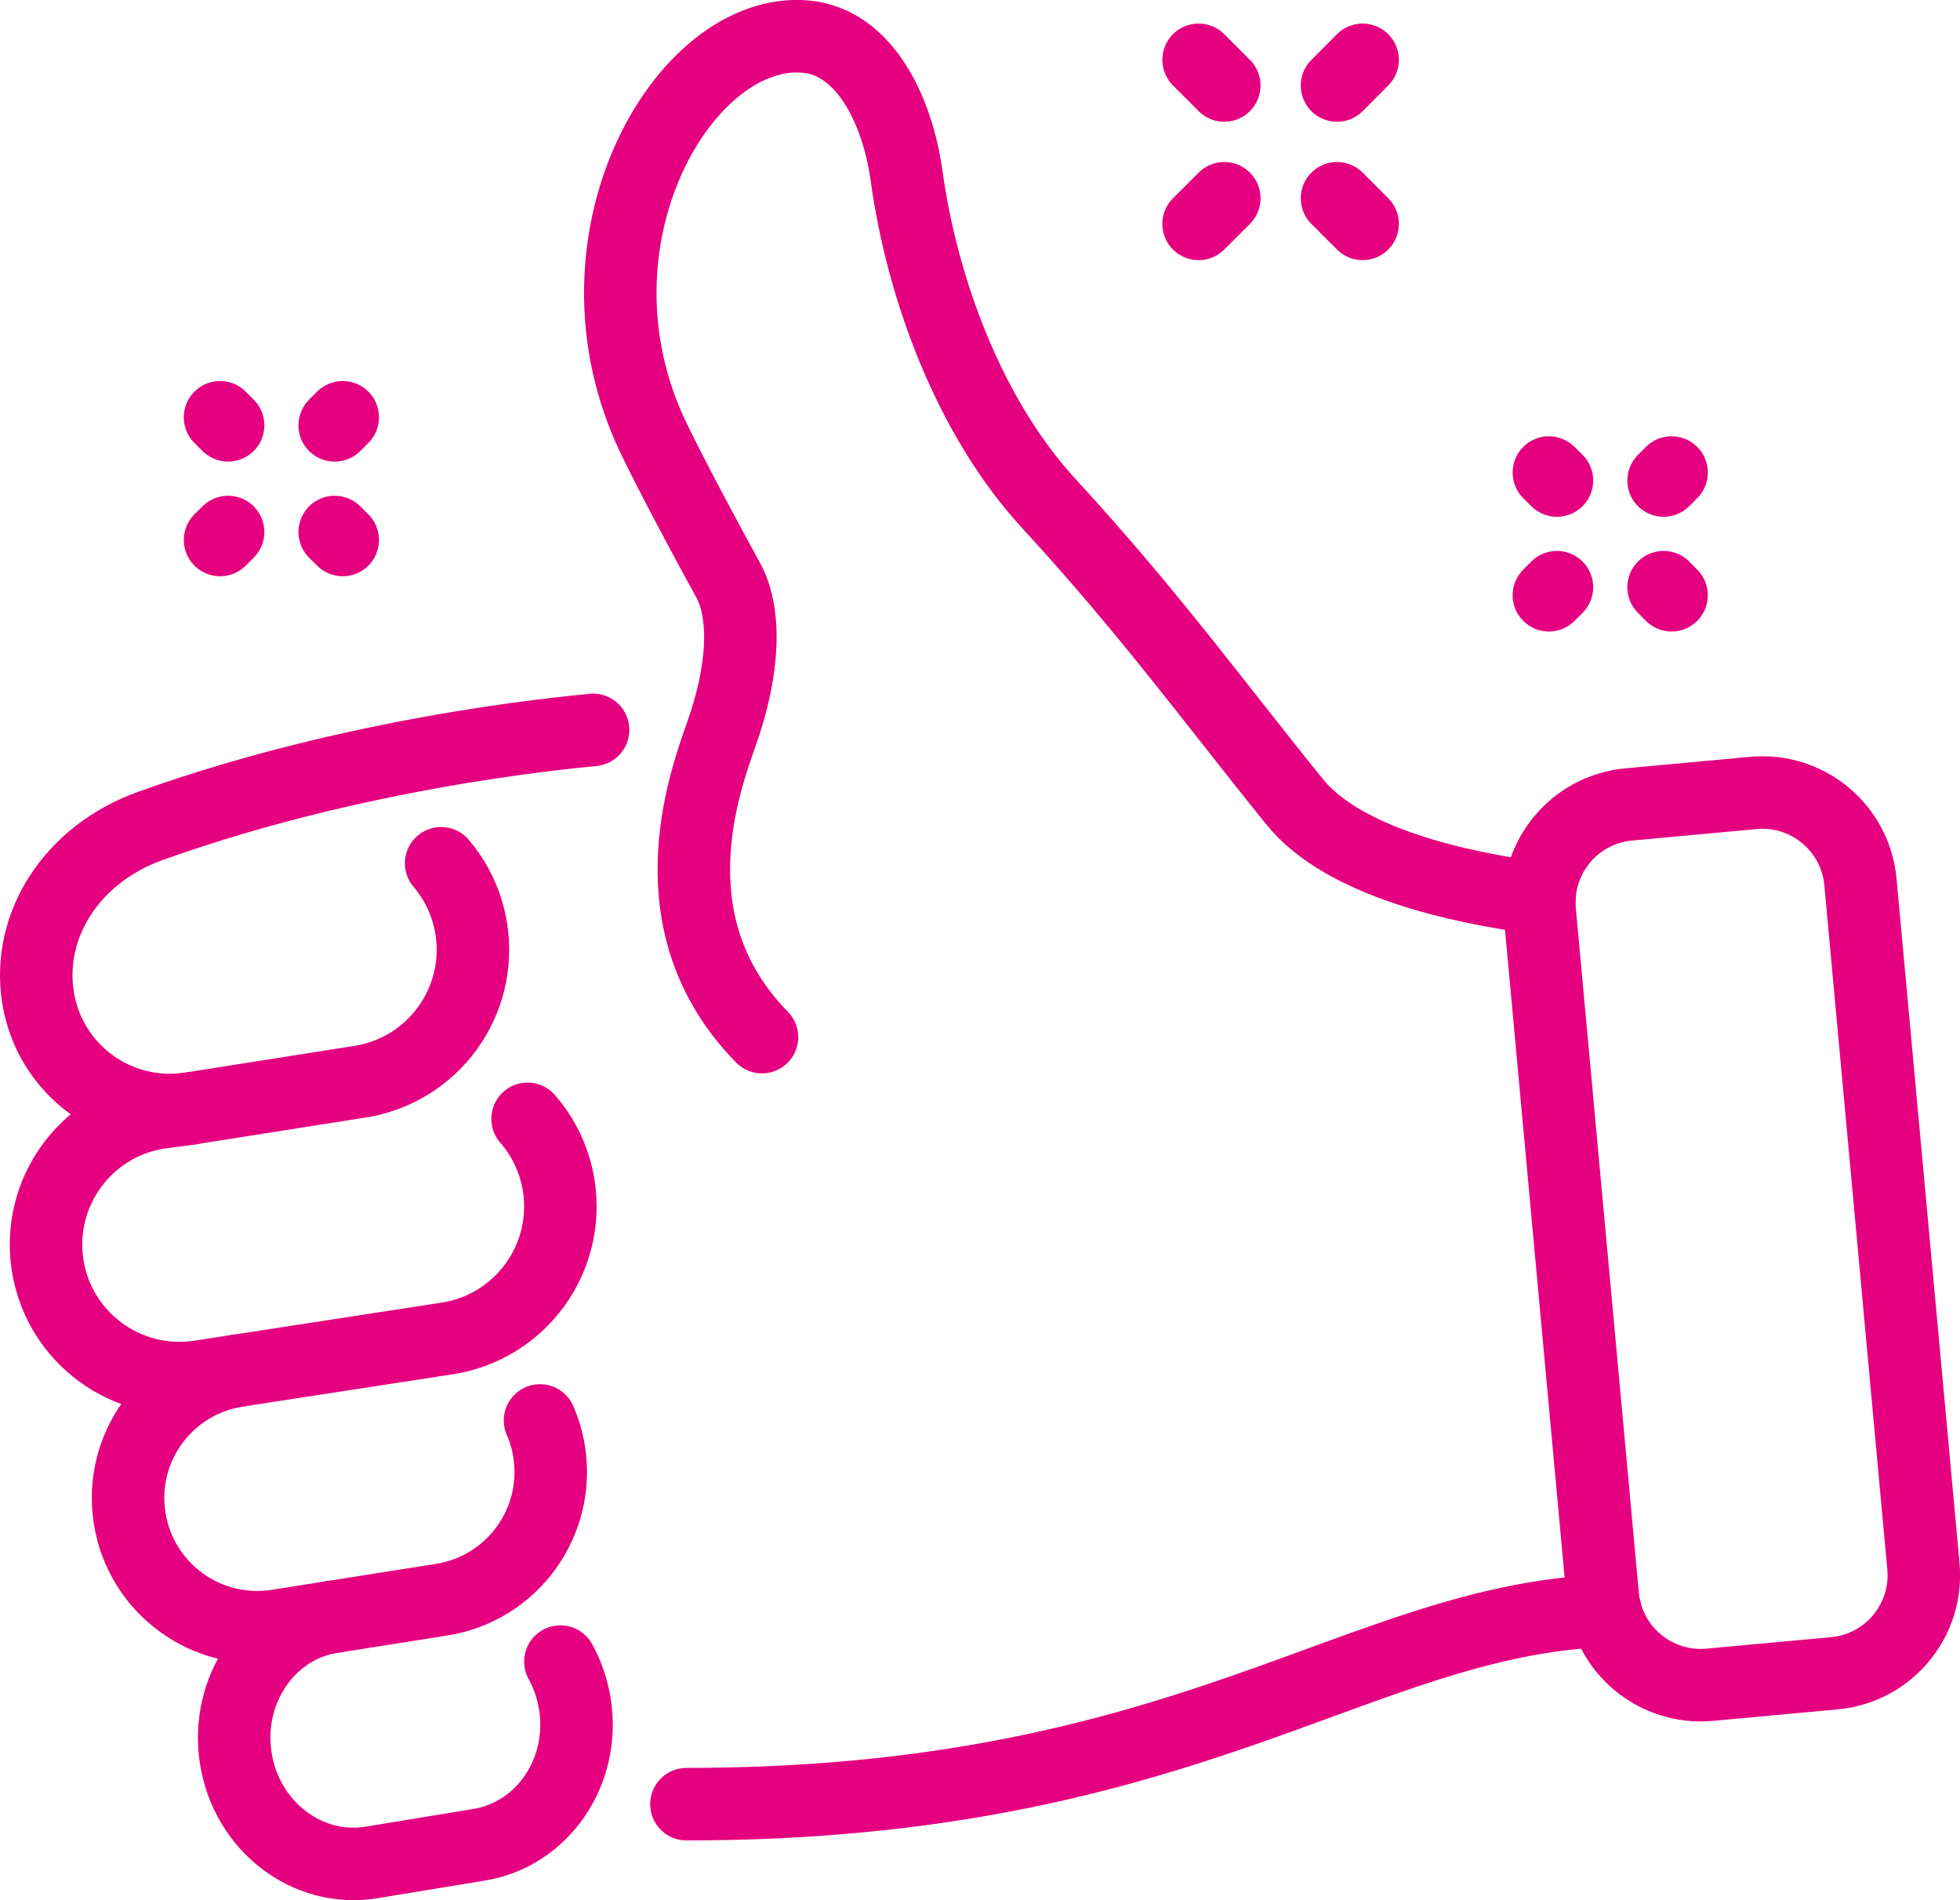 <?xml version="1.0" encoding="UTF-8"?><svg id="_レイヤー_2" xmlns="http://www.w3.org/2000/svg" viewBox="0 0 270.32 262.02"><defs><style>.cls-1{fill:none;stroke:#e5007f;stroke-linecap:round;stroke-linejoin:round;stroke-width:10px;}</style></defs><g id="_饑1"><path class="cls-1" d="m221.4,222.12c-34.15,1.29-57.57,26.66-126.73,26.66"/><path class="cls-1" d="m105.09,143.01c-15.1-15.39-8.07-34.79-5.59-41.81,3.21-9.06,3.4-16.74.9-21.25-2.67-4.82-7.92-14.65-10.25-19.51-13.11-27.28,4.29-56.93,20.99-55.39,8.13.75,12.65,10.19,13.89,19.17,2.17,15.74,8.74,33.39,19.63,45.22,13.9,15.1,23.13,27.84,33.93,41.16,6.71,8.27,22.44,11.78,33.73,13.26"/><path class="cls-1" d="m60.84,119.04c2.13,2.49,3.61,5.59,4.16,9.06h0c1.58,10.04-5.27,19.46-15.31,21.05l-23.4,3.69c-10.04,1.58-19.46-5.27-21.05-15.31h0c-1.58-10.04,4.75-19.78,15.47-23.63,31.22-11.22,62.38-13.26,61.06-13.26"/><path class="cls-1" d="m72.76,154.28c2.2,2.52,3.74,5.67,4.3,9.22h0c1.58,10.04-5.27,19.46-15.31,21.05l-34.13,5.25c-10.04,1.58-19.46-5.27-21.05-15.31h0c-1.58-10.04,5.27-19.46,15.31-21.05l4.41-.59"/><path class="cls-1" d="m32.7,189.02c-9.72,1.53-16.35,10.6-14.82,20.32h0c1.53,9.72,10.66,16.35,20.38,14.82l22.66-3.58c9.72-1.53,16.35-10.66,14.82-20.38h0c-.24-1.53-.67-2.98-1.26-4.33"/><path class="cls-1" d="m45.77,222.97c-8.81,1.39-14.72,10.17-13.25,19.49h0c1.47,9.33,9.81,15.76,18.62,14.37l14.86-2.44c8.81-1.39,14.77-10.08,13.29-19.4h0c-.34-2.13-1.03-4.1-2-5.87"/><path class="cls-1" d="m230.17,109.89h17.28c7.49,0,13.57,6.08,13.57,13.57v94.76c0,7.49-6.08,13.57-13.57,13.57h-17.28c-7.49,0-13.57-6.08-13.57-13.57v-94.76c0-7.49,6.08-13.57,13.57-13.57Z" transform="translate(-14.65 22.6) rotate(-5.26)"/><line class="cls-1" x1="165.31" y1="30.87" x2="168.85" y2="27.34"/><line class="cls-1" x1="184.4" y1="11.79" x2="187.93" y2="8.25"/><line class="cls-1" x1="187.93" y1="30.87" x2="184.4" y2="27.34"/><line class="cls-1" x1="168.85" y1="11.79" x2="165.31" y2="8.25"/><line class="cls-1" x1="31.46" y1="58.65" x2="30.35" y2="57.54"/><line class="cls-1" x1="47.27" y1="74.46" x2="46.16" y2="73.36"/><line class="cls-1" x1="31.46" y1="73.36" x2="30.35" y2="74.46"/><line class="cls-1" x1="47.27" y1="57.54" x2="46.16" y2="58.65"/><line class="cls-1" x1="214.73" y1="66.26" x2="213.62" y2="65.16"/><line class="cls-1" x1="230.54" y1="82.08" x2="229.44" y2="80.97"/><line class="cls-1" x1="214.73" y1="80.97" x2="213.62" y2="82.08"/><line class="cls-1" x1="230.54" y1="65.16" x2="229.44" y2="66.26"/></g></svg>